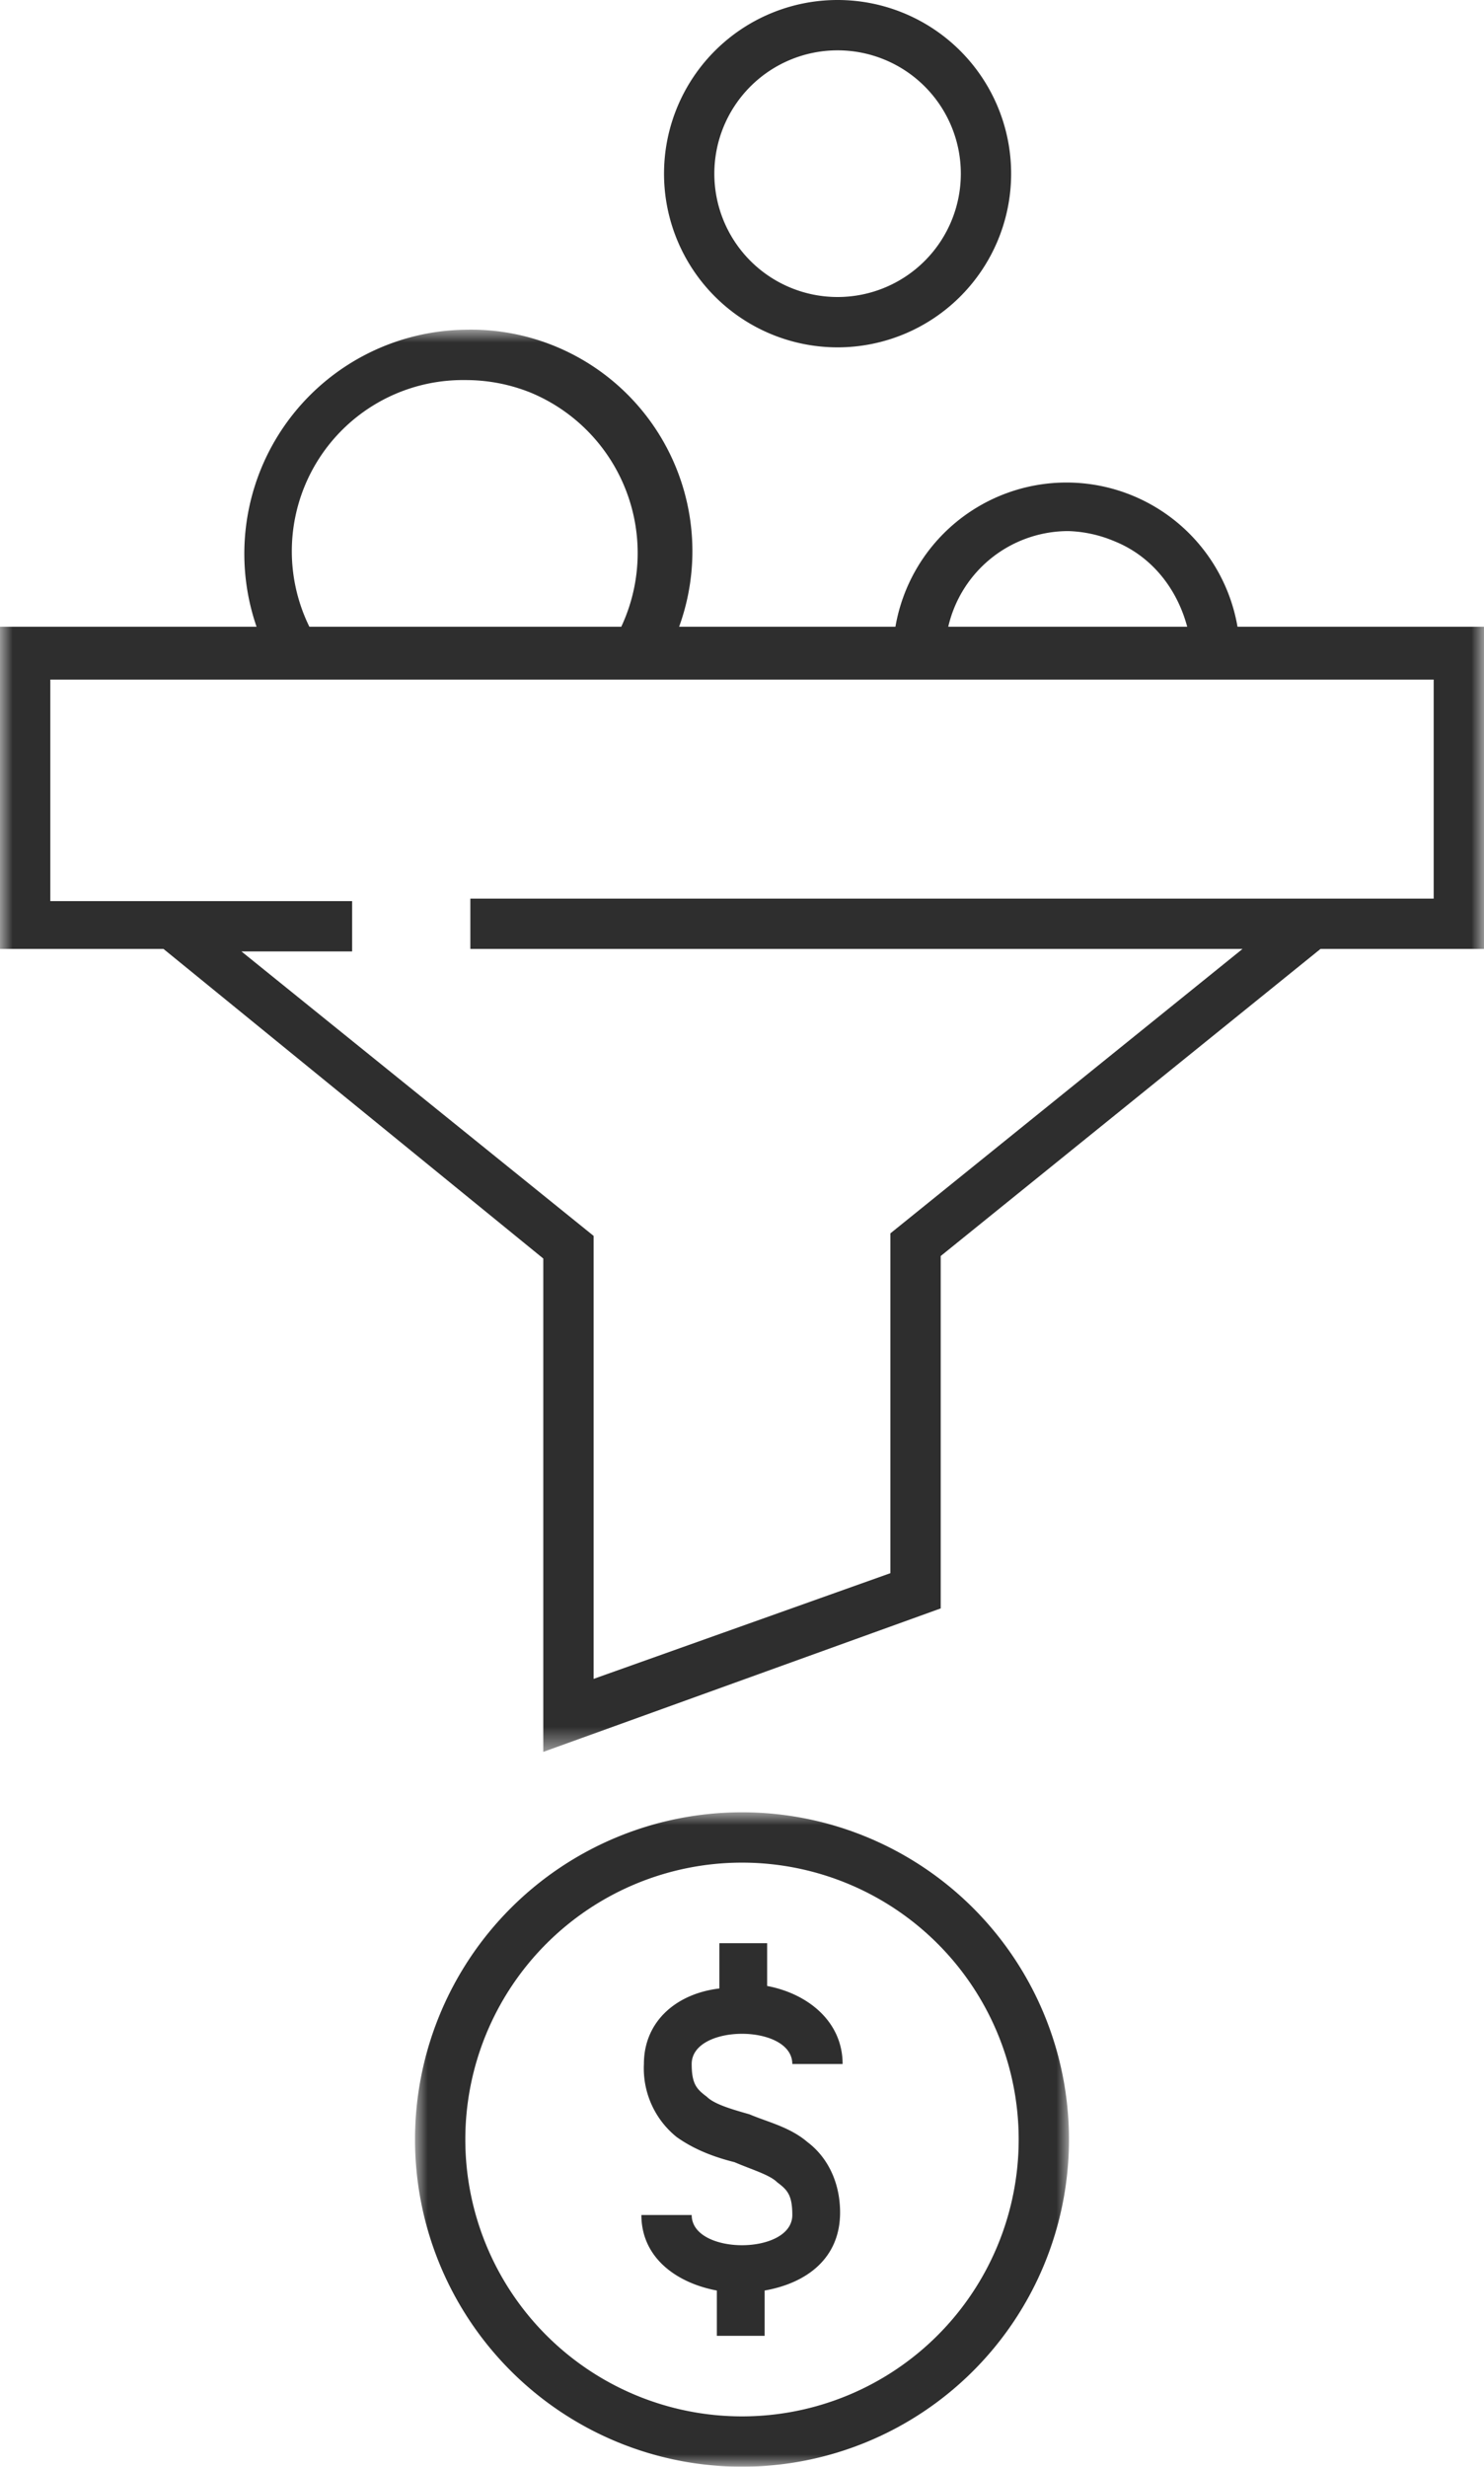 <svg width="59" height="98" viewBox="0 0 59 98" xmlns="http://www.w3.org/2000/svg" xmlns:xlink="http://www.w3.org/1999/xlink"><defs><path id="a" d="M0 0h59v56.5H0z"></path><path id="c" d="M0 0h26v26H0z"></path><path id="a" d="M0 0h59v56.5H0z"></path><path id="c" d="M0 0h26v26H0z"></path></defs><g fill="none" fill-rule="evenodd"><path d="M-27-7H85v112H-27z" fill="none"></path><path d="M33.3 2a4.9 4.9 0 100 9.8 4.9 4.9 0 000-9.8m0 11.8a6.9 6.9 0 110-13.8 6.9 6.9 0 010 13.8" fill="#2E2E2E"></path><g transform="translate(0 13.1)" fill="none"><mask id="b" fill="#FFFFFF"><use xlink:href="#a" fill="#FFFFFF"></use></mask><path d="M57 22.6H18.7v2h30.7l-14 11.3v13.5l-11.8 4.2V36l-14-11.3H14v-2H2v-8.8h55v8.8zM18.5 2a6.9 6.9 0 012.6.5 6.9 6.9 0 013.6 9.3H12.3A6.8 6.8 0 0118.5 2zm24 6a5.1 5.1 0 011.8.4c1.5.6 2.5 1.9 2.9 3.4h-9.5A4.9 4.9 0 0142.4 8zm6.7 3.8a6.9 6.9 0 00-13.6 0H27A8.8 8.8 0 0018.5 0a8.9 8.9 0 00-8.3 11.8H0v12.8h6.5l15.1 12.3v19.6l15.8-5.7v-14l15.1-12.2H59V11.8h-9.8z" fill="#2E2E2E" mask="url(#b)"></path></g><g transform="translate(16.5 72)" fill="none"><mask id="d" fill="#FFFFFF"><use xlink:href="#c" fill="#FFFFFF"></use></mask><path d="M13 2a11 11 0 100 22 11 11 0 000-22m0 24a13 13 0 110-26 13 13 0 010 26" fill="#2E2E2E" mask="url(#d)"></path></g><path d="M30.5 77.2v1.7c1.6.3 3 1.4 3 3.1h-2c0-1.6-4-1.6-4 0 0 .8.2 1 .6 1.3.3.3 1 .5 1.7.7.7.3 1.6.5 2.3 1.1.8.6 1.3 1.6 1.3 2.8 0 1.8-1.3 2.8-3 3.1v1.8h-1.9V91c-1.6-.3-3-1.3-3-3h2c0 1.6 4 1.6 4 0 0-.8-.2-1-.6-1.3-.3-.3-1-.5-1.7-.8-.8-.2-1.6-.5-2.3-1a3.5 3.5 0 01-1.3-2.9c0-1.7 1.3-2.8 3-3v-1.8h1.9z" fill="#2E2E2E"></path></g></svg>